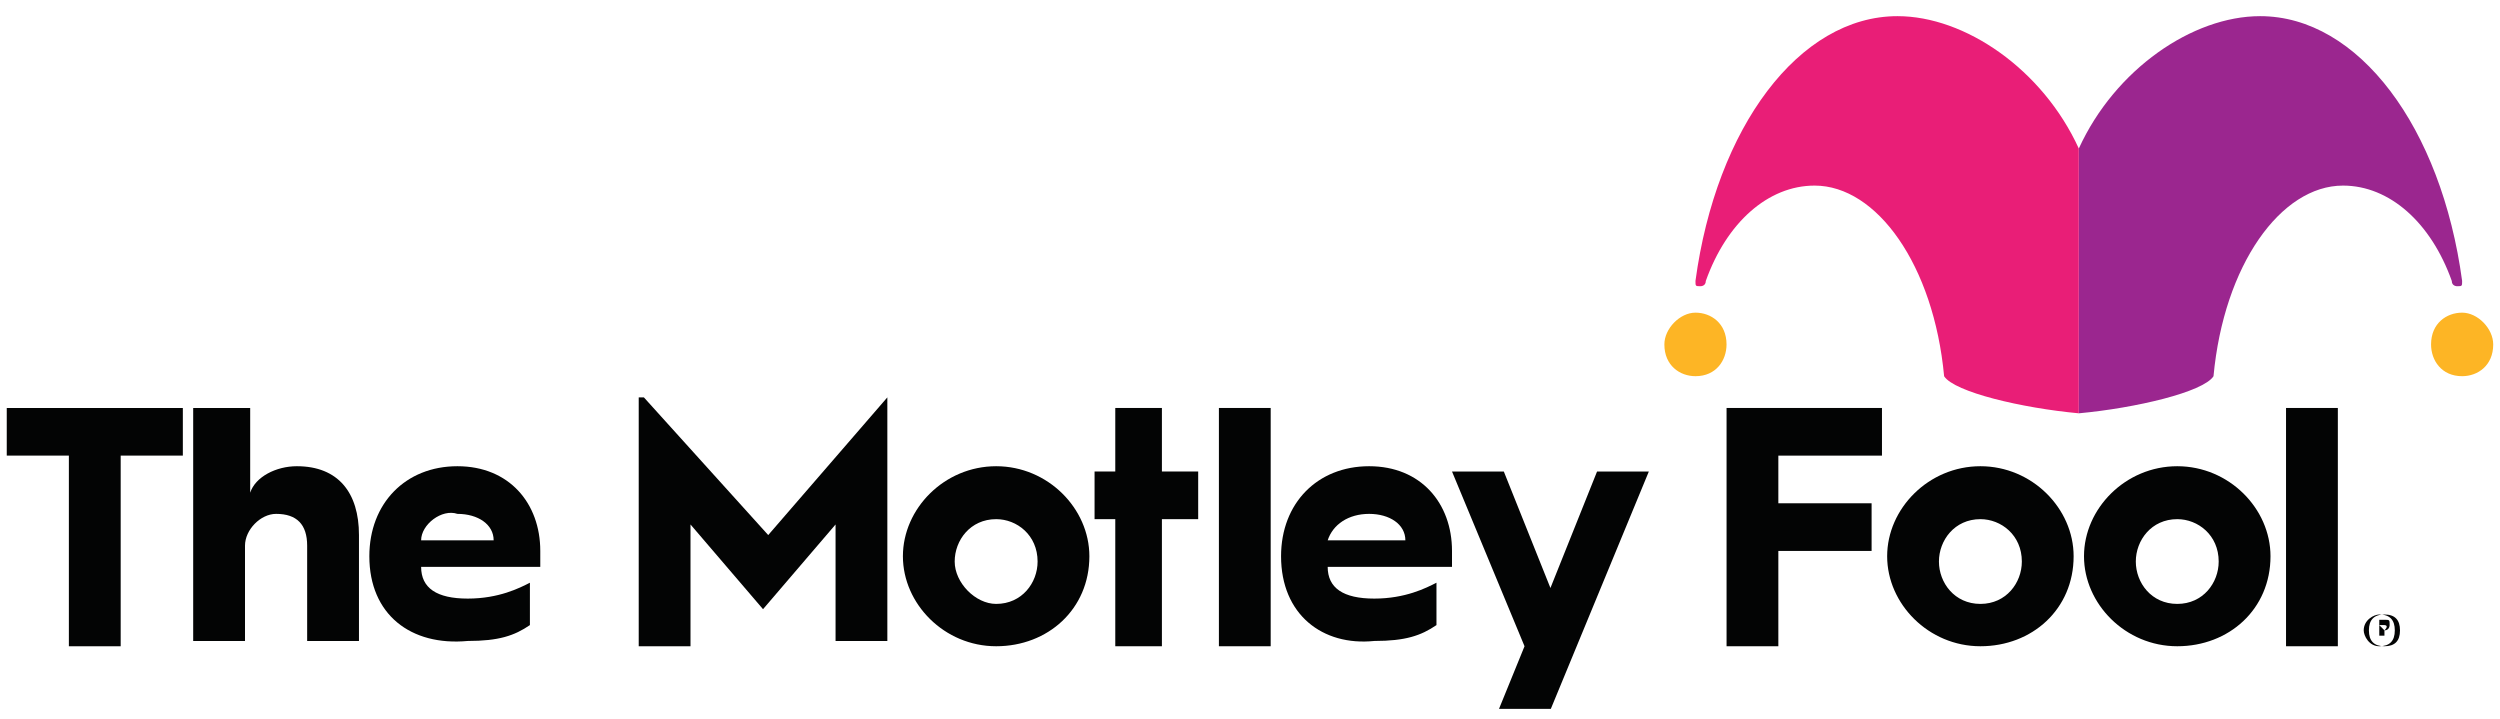 <svg width="80" height="23" viewBox="0 0 80 23" fill="none" xmlns="http://www.w3.org/2000/svg">
<g id="The Motley Fool Logo Flat SVG" clip-path="url(#clip0_6377_15924)">
<g id="Group">
<g id="Hat">
<path id="Vector" d="M79.783 11.022C79.783 11.7 79.286 12.038 78.789 12.038C78.126 12.038 77.794 11.53 77.794 11.022C77.794 10.344 78.291 10.005 78.789 10.005C79.286 10.005 79.783 10.513 79.783 11.022Z" fill="#FDB525"/>
<path id="Vector_2" d="M72.323 0.517C75.473 0.517 78.125 4.075 78.788 8.99C78.788 9.159 78.788 9.159 78.623 9.159C78.623 9.159 78.457 9.159 78.457 8.99C77.794 7.126 76.468 5.939 74.976 5.939C72.986 5.939 71.163 8.481 70.832 12.04C70.5 12.548 68.345 13.057 66.522 13.226V4.753C67.682 2.211 70.168 0.517 72.323 0.517Z" fill="#9B268F"/>
<path id="Vector_3" d="M53.26 11.022C53.26 11.7 53.758 12.038 54.255 12.038C54.918 12.038 55.249 11.53 55.249 11.022C55.249 10.344 54.752 10.005 54.255 10.005C53.758 10.005 53.26 10.513 53.26 11.022Z" fill="#FDB525"/>
<path id="Vector_4" d="M60.72 0.517C57.57 0.517 54.918 4.075 54.255 8.99C54.255 9.159 54.255 9.159 54.421 9.159C54.421 9.159 54.586 9.159 54.586 8.99C55.249 7.126 56.576 5.939 58.068 5.939C60.057 5.939 61.88 8.481 62.212 12.04C62.543 12.548 64.698 13.057 66.522 13.226V4.753C65.361 2.211 62.875 0.517 60.72 0.517Z" fill="#E91E77"/>
</g>
<g id="Vector_5">
<path d="M2.204 14.58H0.215V13.055H5.851V14.58H3.862V20.68H2.204V14.58Z" fill="#030404"/>
<path d="M8.006 13.055V15.766C8.172 15.258 8.835 14.919 9.498 14.919C10.824 14.919 11.487 15.766 11.487 17.122V20.511H9.829V17.461C9.829 16.783 9.498 16.444 8.835 16.444C8.337 16.444 7.84 16.952 7.84 17.461V20.511H6.182V13.055H8.006Z" fill="#030404"/>
<path d="M15.797 17.291C15.797 16.783 15.3 16.444 14.637 16.444C14.139 16.274 13.476 16.783 13.476 17.291H15.797ZM11.819 17.8C11.819 16.105 12.979 14.919 14.637 14.919C16.294 14.919 17.289 16.105 17.289 17.63C17.289 17.63 17.289 17.969 17.289 18.139H13.476C13.476 18.816 13.973 19.155 14.968 19.155C15.963 19.155 16.626 18.816 16.957 18.647V20.003C16.46 20.342 15.963 20.511 14.968 20.511C13.145 20.68 11.819 19.664 11.819 17.8Z" fill="#030404"/>
<path d="M20.604 12.716L24.583 17.122L28.395 12.716V20.511H26.738V16.783L24.417 19.494L22.096 16.783V20.68H20.439V12.716H20.604Z" fill="#030404"/>
<path d="M31.877 19.325C32.705 19.325 33.203 18.647 33.203 17.969C33.203 17.122 32.54 16.613 31.877 16.613C31.048 16.613 30.55 17.291 30.55 17.969C30.55 18.647 31.213 19.325 31.877 19.325ZM31.877 14.919C33.534 14.919 34.86 16.274 34.86 17.8C34.86 19.494 33.534 20.68 31.877 20.68C30.219 20.68 28.893 19.325 28.893 17.8C28.893 16.274 30.219 14.919 31.877 14.919Z" fill="#030404"/>
<path d="M35.855 16.613H35.026V15.088H35.689V13.055H37.181V15.088H38.342V16.613H37.181V20.68H35.689V16.613H35.855Z" fill="#030404"/>
<path d="M40.662 13.055H39.005V20.68H40.662V13.055Z" fill="#030404"/>
<path d="M44.972 17.291C44.972 16.783 44.475 16.444 43.812 16.444C43.149 16.444 42.651 16.783 42.486 17.291H44.972ZM40.994 17.8C40.994 16.105 42.154 14.919 43.812 14.919C45.469 14.919 46.464 16.105 46.464 17.63C46.464 17.63 46.464 17.969 46.464 18.139H42.486C42.486 18.816 42.983 19.155 43.978 19.155C44.972 19.155 45.635 18.816 45.967 18.647V20.003C45.469 20.342 44.972 20.511 43.978 20.511C42.32 20.68 40.994 19.664 40.994 17.8Z" fill="#030404"/>
<path d="M46.464 15.088H48.122L49.614 18.816L51.106 15.088H52.763L49.614 22.714H47.956L48.785 20.68L46.464 15.088Z" fill="#030404"/>
<path d="M55.25 13.055H60.223V14.58H56.907V16.105H59.891V17.63H56.907V20.68H55.25V13.055Z" fill="#030404"/>
<path d="M63.373 19.325C64.201 19.325 64.699 18.647 64.699 17.969C64.699 17.122 64.035 16.613 63.373 16.613C62.544 16.613 62.046 17.291 62.046 17.969C62.046 18.647 62.544 19.325 63.373 19.325ZM63.373 14.919C65.03 14.919 66.356 16.274 66.356 17.8C66.356 19.494 65.03 20.68 63.373 20.68C61.715 20.68 60.389 19.325 60.389 17.8C60.389 16.274 61.715 14.919 63.373 14.919Z" fill="#030404"/>
<path d="M69.672 19.325C70.501 19.325 70.998 18.647 70.998 17.969C70.998 17.122 70.335 16.613 69.672 16.613C68.843 16.613 68.346 17.291 68.346 17.969C68.346 18.647 68.843 19.325 69.672 19.325ZM69.672 14.919C71.329 14.919 72.656 16.274 72.656 17.8C72.656 19.494 71.329 20.68 69.672 20.68C68.014 20.68 66.688 19.325 66.688 17.8C66.688 16.274 68.014 14.919 69.672 14.919Z" fill="#030404"/>
<path d="M74.811 13.055H73.153V20.68H74.811V13.055Z" fill="#030404"/>
<path d="M76.302 20.172C76.468 20.003 76.302 20.003 76.302 20.003H76.137L76.302 20.172ZM76.137 19.833H76.302C76.468 19.833 76.468 19.833 76.468 20.003C76.468 20.003 76.468 20.172 76.302 20.172V20.342H76.137V19.833ZM76.634 20.172C76.634 19.833 76.468 19.664 76.137 19.664C75.971 19.664 75.639 19.833 75.639 20.172C75.639 20.342 75.805 20.68 76.137 20.68C76.468 20.68 76.634 20.511 76.634 20.172ZM75.805 20.172C75.805 19.833 75.971 19.664 76.302 19.664C76.634 19.664 76.8 19.833 76.8 20.172C76.8 20.511 76.634 20.68 76.302 20.68C75.971 20.68 75.805 20.511 75.805 20.172Z" fill="#030404"/>
</g>
</g>
</g>
<defs>
<clipPath id="clip0_6377_15924">
<rect width="79.569" height="22.166" fill="white" transform="translate(0.216 0.518)"/>
</clipPath>
</defs>
</svg>
